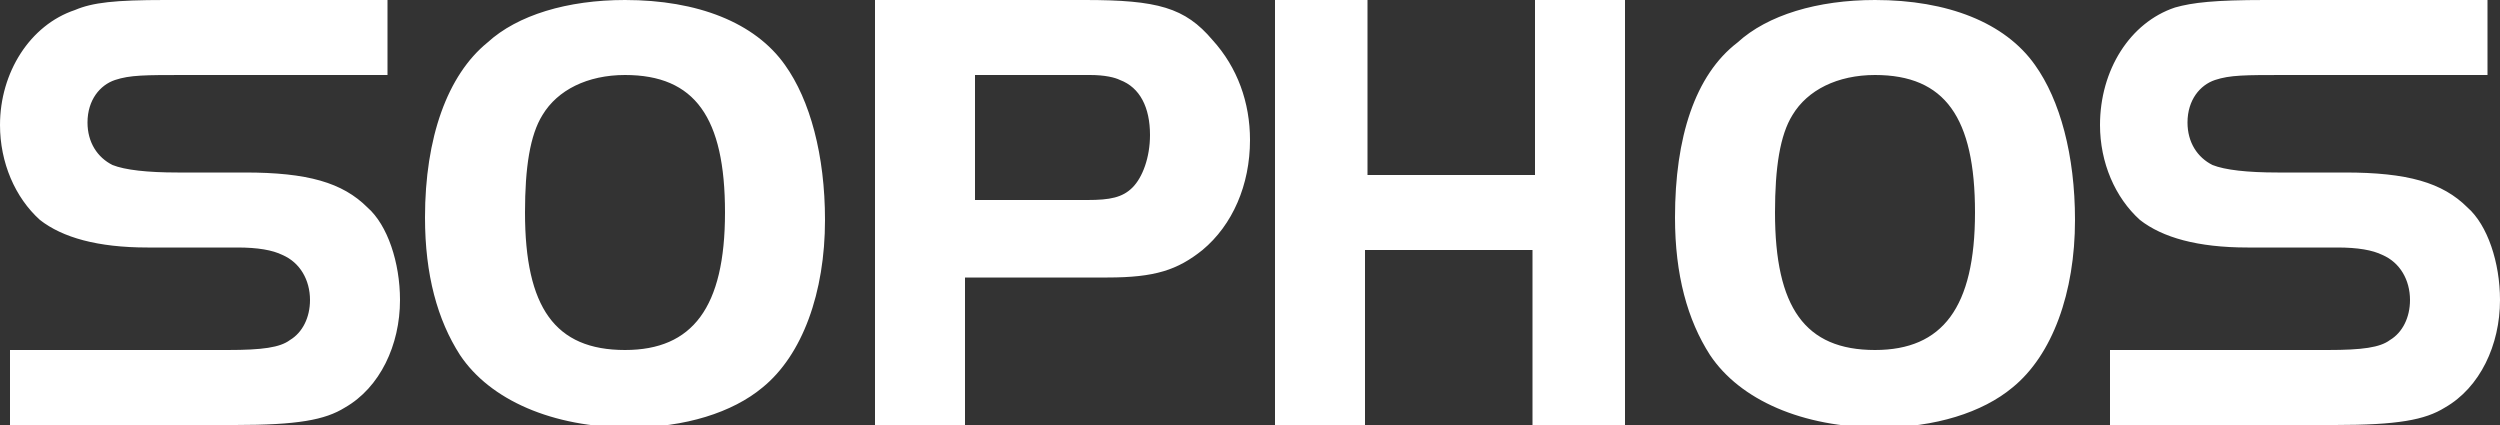 <?xml version="1.0" encoding="utf-8"?>
<!-- Generator: Adobe Illustrator 26.4.1, SVG Export Plug-In . SVG Version: 6.00 Build 0)  -->
<svg version="1.1" id="Layer_1" xmlns="http://www.w3.org/2000/svg" xmlns:xlink="http://www.w3.org/1999/xlink" x="0px" y="0px"
	 viewBox="0 0 100 17" style="enable-background:new 0 0 100 17;" xml:space="preserve">
<rect x="0" y="0" width="100" height="17" fill="#333333" stroke="none"/>
<style type="text/css">
	.st0{fill-rule:evenodd;clip-rule:evenodd;fill:#FFFFFF;}
</style>
<g>
	<path class="st0" d="M84.4,14h8.7c1.4,0,2.1-0.1,2.5-0.4c0.5-0.3,0.8-0.9,0.8-1.6c0-0.8-0.4-1.5-1.1-1.8c-0.4-0.2-1-0.3-1.8-0.3
		h-3.6c-2,0-3.4-0.4-4.3-1.1C84.6,7.9,84,6.5,84,5c0-2.2,1.2-4.1,3-4.7C87.7,0.1,88.6,0,90.6,0h8.9v3h-8.1c-1.6,0-2.2,0-2.8,0.2
		C88,3.4,87.5,4,87.5,4.9c0,0.8,0.4,1.4,1,1.7c0.5,0.2,1.4,0.3,2.6,0.3h2.7c2.5,0,3.9,0.4,4.9,1.4C99.5,9,100,10.5,100,12
		c0,1.8-0.8,3.5-2.2,4.3C97,16.8,95.9,17,93.4,17h-9V14L84.4,14z M71.7,4.6C71.2,5.4,71,6.7,71,8.5c0,3.8,1.2,5.5,4,5.5
		c2.7,0,4-1.7,4-5.5S77.8,3,75,3C73.5,3,72.3,3.6,71.7,4.6 M81.4,2.6C82.4,4,83,6.2,83,8.8c0,2.9-0.9,5.4-2.5,6.7
		c-1.2,1-3.1,1.6-5.3,1.6c-3.1,0-5.6-1.1-6.8-2.9C67.5,12.8,67,11,67,8.7c0-3.2,0.8-5.7,2.5-7C70.7,0.6,72.7,0,75,0
		C77.9,0,80.2,0.9,81.4,2.6 M65,17h-3.7v-7h-6.7v7H51V0h3.7v7h6.7V0H65V17z M43.5,8c0.9,0,1.4-0.1,1.8-0.5C45.7,7.1,46,6.3,46,5.4
		c0-1.1-0.4-1.9-1.2-2.2C44.6,3.1,44.2,3,43.6,3H39v5H43.5z M38.6,17H35V0h8.4c2.9,0,4,0.3,5.1,1.6c1,1.1,1.5,2.5,1.5,4
		c0,1.8-0.7,3.4-1.9,4.4c-1,0.8-1.9,1.1-3.8,1.1h-5.7V17L38.6,17z M21.7,4.6C21.2,5.4,21,6.7,21,8.5c0,3.8,1.2,5.5,4,5.5
		c2.7,0,4-1.7,4-5.5S27.8,3,25,3C23.5,3,22.3,3.6,21.7,4.6 M31.4,2.6C32.4,4,33,6.2,33,8.8c0,2.9-0.9,5.4-2.5,6.7
		c-1.2,1-3.1,1.6-5.3,1.6c-3.1,0-5.6-1.1-6.8-2.9C17.5,12.8,17,11,17,8.7c0-3.2,0.9-5.7,2.5-7C20.7,0.6,22.7,0,25,0
		C27.9,0,30.2,0.9,31.4,2.6 M0.4,14h8.7c1.4,0,2.1-0.1,2.5-0.4c0.5-0.3,0.8-0.9,0.8-1.6c0-0.8-0.4-1.5-1.1-1.8
		c-0.4-0.2-1-0.3-1.8-0.3H5.9c-2,0-3.4-0.4-4.3-1.1C0.6,7.9,0,6.5,0,5c0-2.1,1.2-4,3-4.6C3.7,0.1,4.6,0,6.6,0h8.9v3H7.4
		C5.8,3,5.2,3,4.6,3.2S3.5,4,3.5,4.9c0,0.8,0.4,1.4,1,1.7C5,6.8,5.9,6.9,7.1,6.9h2.7c2.5,0,3.9,0.4,4.9,1.4C15.5,9,16,10.5,16,12
		c0,1.8-0.8,3.5-2.2,4.3C13,16.8,11.9,17,9.4,17h-9C0.4,17,0.4,14,0.4,14z"/>
</g>
</svg>
